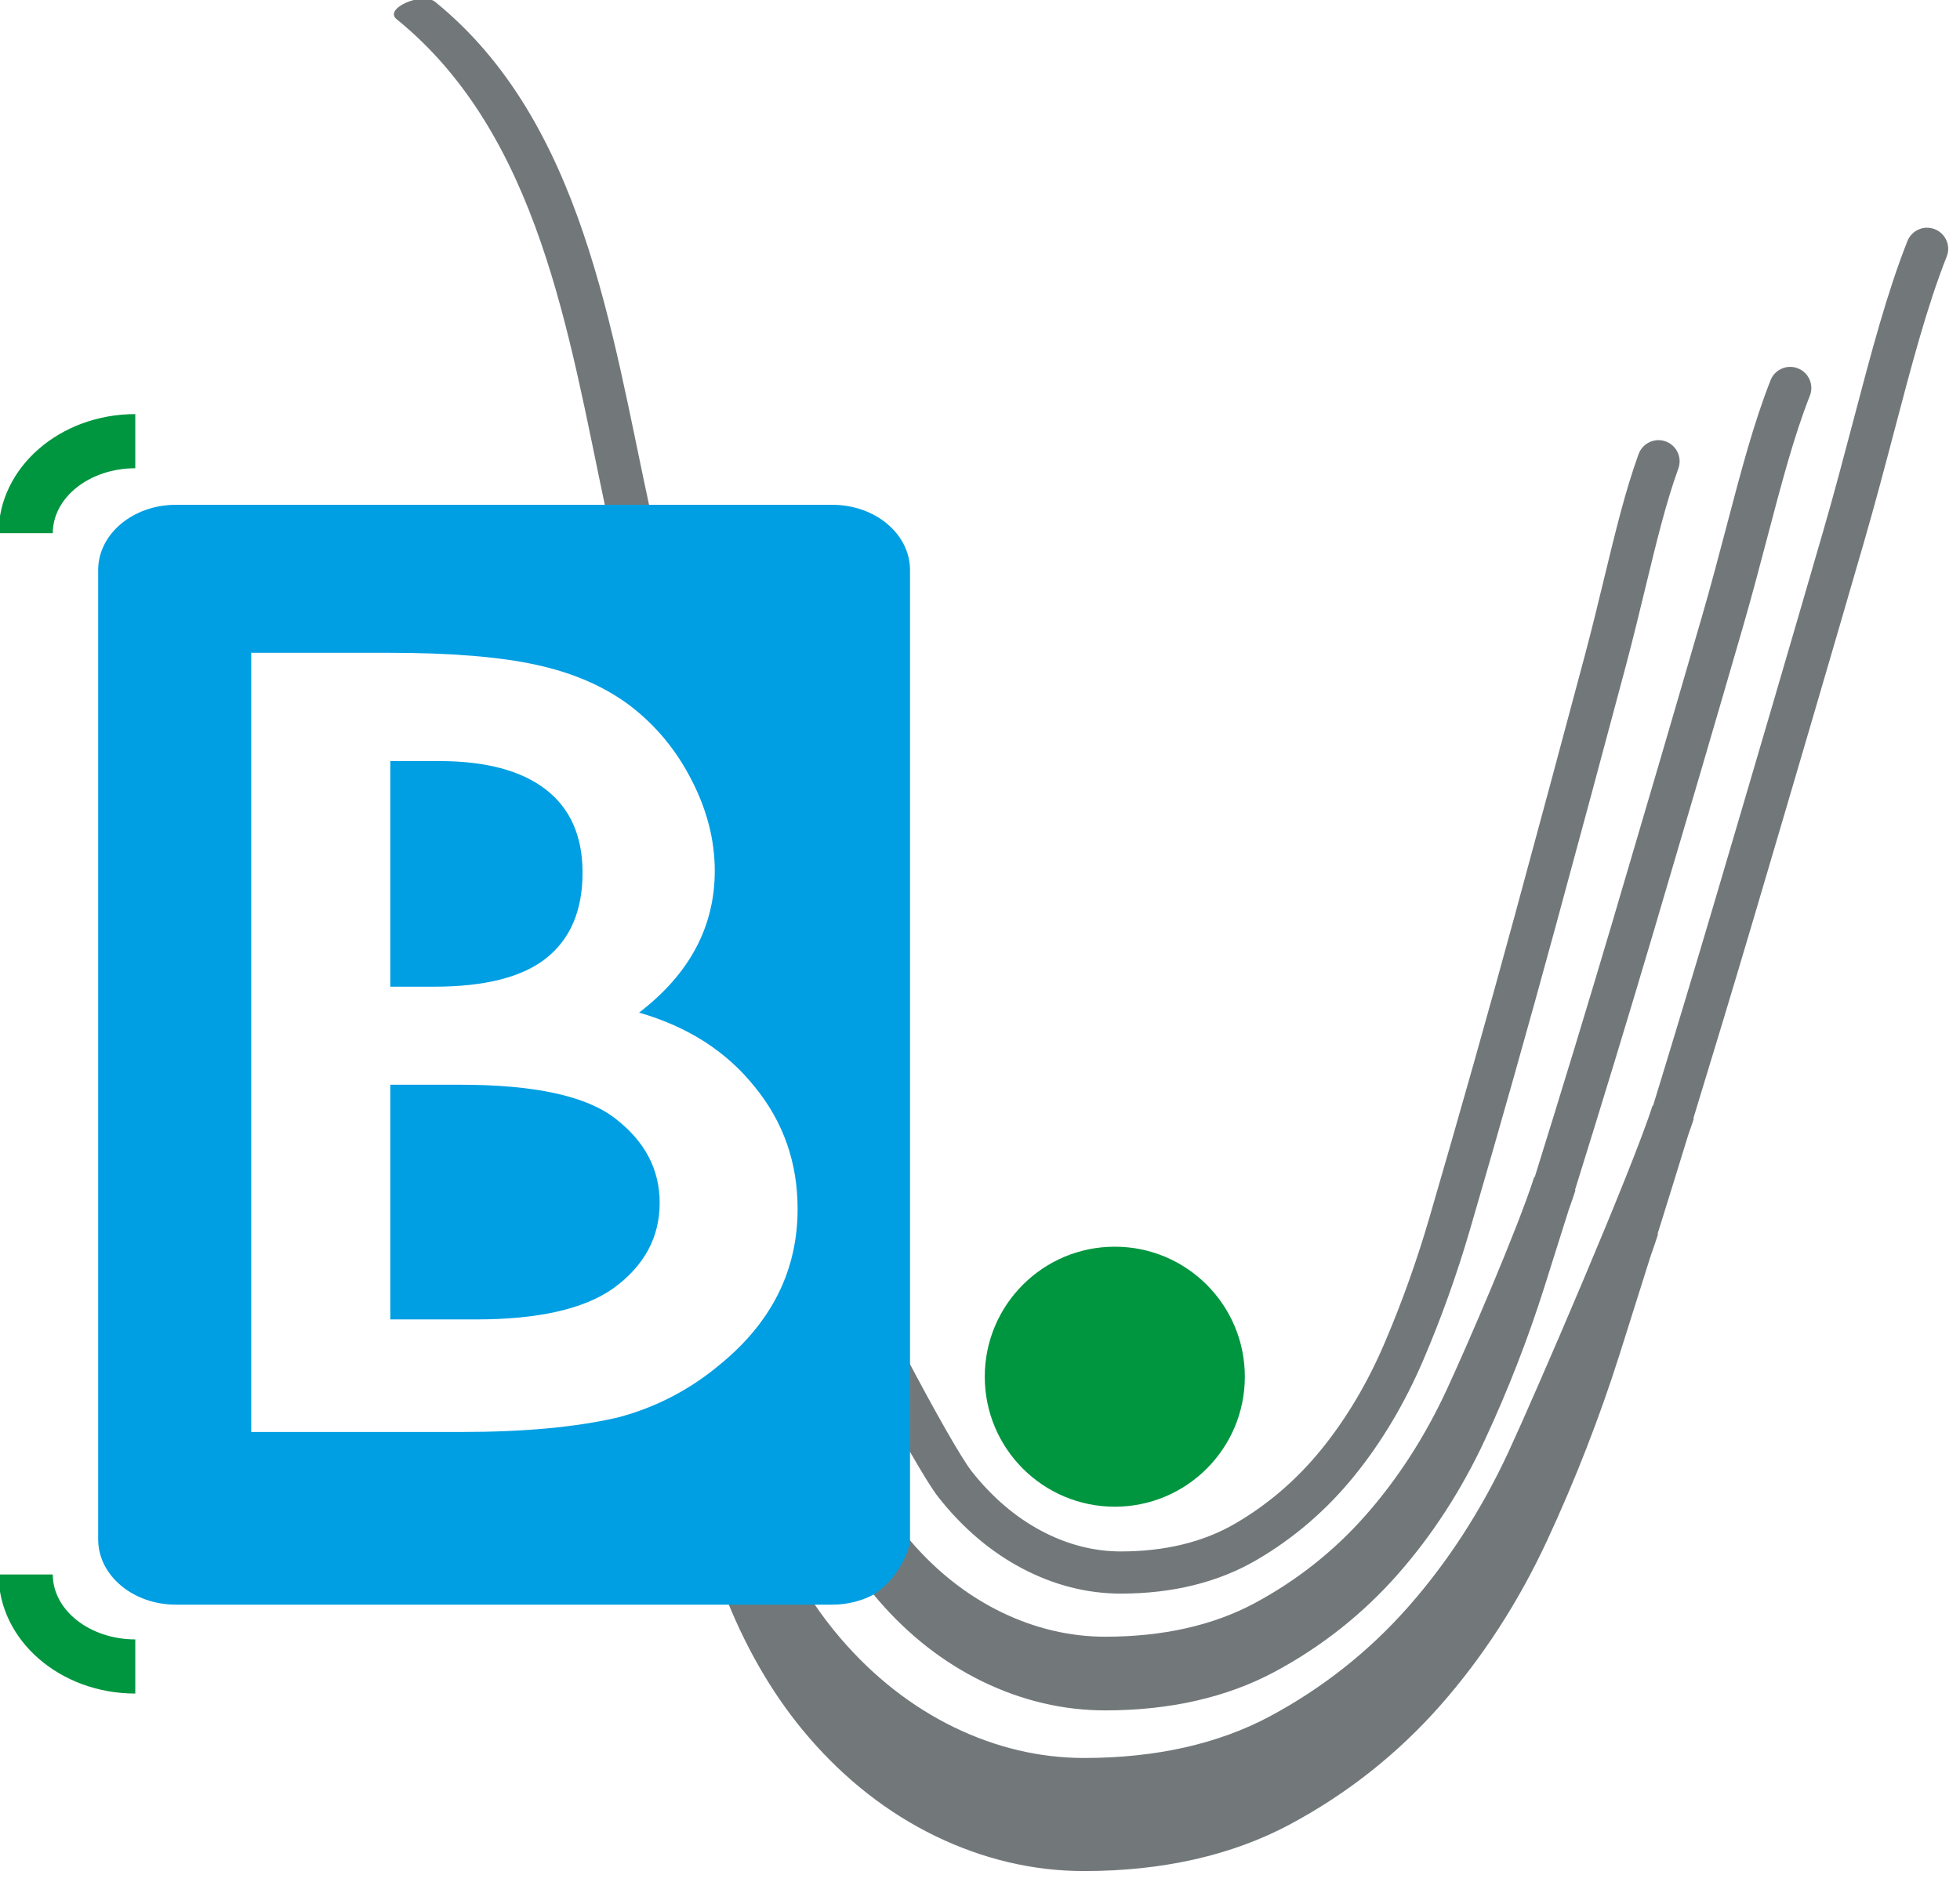<?xml version="1.0" encoding="UTF-8" standalone="no"?>
<!-- Generator: Adobe Illustrator 21.0.0, SVG Export Plug-In . SVG Version: 6.00 Build 0)  -->

<svg
   xmlns:dc="http://purl.org/dc/elements/1.1/"
   xmlns:cc="http://creativecommons.org/ns#"
   xmlns:rdf="http://www.w3.org/1999/02/22-rdf-syntax-ns#"
   xmlns:svg="http://www.w3.org/2000/svg"
   xmlns="http://www.w3.org/2000/svg"
   xmlns:sodipodi="http://sodipodi.sourceforge.net/DTD/sodipodi-0.dtd"
   xmlns:inkscape="http://www.inkscape.org/namespaces/inkscape"
   version="1.1"
   id="Layer_1"
   x="0px"
   y="0px"
   viewBox="0 0 31.231 30"
   xml:space="preserve"
   inkscape:version="0.92.4 (5da689c313, 2019-01-14)"
   sodipodi:docname="logo_bib.svg"
   width="31.231"
   height="30"><defs
     id="defs115" /><sodipodi:namedview
     pagecolor="#ffffff"
     bordercolor="#666666"
     borderopacity="1"
     objecttolerance="10"
     gridtolerance="10"
     guidetolerance="10"
     inkscape:pageopacity="0"
     inkscape:pageshadow="2"
     inkscape:window-width="1850"
     inkscape:window-height="911"
     id="namedview113"
     showgrid="false"
     fit-margin-top="0"
     fit-margin-left="0"
     fit-margin-right="0"
     fit-margin-bottom="0"
     inkscape:zoom="3.7829913"
     inkscape:cx="23.363428"
     inkscape:cy="-8.325017"
     inkscape:window-x="70"
     inkscape:window-y="27"
     inkscape:window-maximized="1"
     inkscape:current-layer="g1077" /><style
     id="style903"
     type="text/css">
	.st0{fill:#009640;}
	.st1{fill:#009FE3;}
	.st2{fill:#72787A;}
	.st3{fill:none;stroke:#009FE3;stroke-miterlimit:10;}
</style><g
     id="g1077"
     transform="translate(-118.254,-2.056)"><g
       style="stroke-width:5.701"
       transform="matrix(0.062,0,0,0.062,114.036,-1.95)"
       id="g985"><g
         style="stroke-width:5.701"
         id="g935">
	<g
   style="stroke-width:5.701"
   id="g913">
		<g
   style="stroke-width:5.701"
   id="g907">
			<path
   style="fill:#009640;stroke-width:5.701"
   inkscape:connector-curvature="0"
   class="st0"
   d="m 102.8,184.98 v -13.92 c -19.37,0 -35.13,13.73 -35.13,30.61 H 81.6 c 0,-9.21 9.51,-16.69 21.2,-16.69 z"
   id="path905" />
		</g>
		<g
   style="stroke-width:5.701"
   id="g911">
			<path
   style="fill:#009640;stroke-width:5.701"
   inkscape:connector-curvature="0"
   class="st0"
   d="M 81.6,469.34 H 67.67 c 0,16.88 15.76,30.61 35.13,30.61 V 486.03 C 91.11,486.02 81.6,478.54 81.6,469.34 Z"
   id="path909" />
		</g>
	</g>
	<g
   style="stroke-width:5.701"
   id="g929">
		<g
   style="stroke-width:5.701"
   id="g917">
			<path
   style="fill:#009fe3;stroke-width:5.701"
   inkscape:connector-curvature="0"
   class="st1"
   d="m 208.52,310.83 c 6.15,-4.95 9.23,-12.25 9.23,-21.9 0,-9.39 -3.15,-16.51 -9.45,-21.38 -6.3,-4.87 -15.46,-7.3 -27.45,-7.3 h -12.51 v 58 h 11.13 c 13.21,0.01 22.9,-2.46 29.05,-7.42 z"
   id="path915" />
		</g>
		<g
   style="stroke-width:5.701"
   id="g921">
			<path
   style="fill:#009fe3;stroke-width:5.701"
   inkscape:connector-curvature="0"
   class="st1"
   d="m 226.13,352.11 c -7.42,-5.77 -20.69,-8.66 -39.8,-8.66 h -17.99 v 60.33 h 21.96 c 16.06,0 27.85,-2.67 35.38,-8.01 7.93,-5.77 11.89,-13.09 11.89,-21.96 0,-8.61 -3.81,-15.84 -11.44,-21.7 z"
   id="path919" />
		</g>
		<g
   style="stroke-width:5.701"
   id="g927">
			<path
   style="fill:#72787a;stroke-width:5.701"
   inkscape:connector-curvature="0"
   class="st2"
   d="m 169.96,69.54 c 36.59,29.69 44.23,81.07 53.58,125.19 h -2.4 c 7.3,6.78 21.17,9.84 26.92,0 h -13.15 c -9.78,-45.25 -17.2,-98.93 -55.02,-129.62 -3.28,-2.67 -13.34,1.66 -9.93,4.43 z"
   id="path923" />
			<path
   style="fill:#72787a;stroke-width:5.701"
   inkscape:connector-curvature="0"
   class="st2"
   d="m 565.28,123.53 c -2.79,-1.1 -5.94,0.27 -7.04,3.06 -5.27,13.37 -9.24,28.46 -13.84,45.92 -2.42,9.18 -4.91,18.66 -7.81,28.66 -8.46,29.19 -18.01,61.76 -28.38,96.82 -4.92,16.61 -10.05,33.62 -15.34,50.87 l -0.13,-0.04 c -5.14,16.21 -30.28,74.49 -37.07,89.11 -6.9,14.85 -15.56,28.22 -25.73,39.75 -10.07,11.42 -22.03,20.89 -35.54,28.12 -13.29,7.11 -29.35,10.71 -47.76,10.71 -11.36,0 -22.59,-2.65 -33.38,-7.88 -10.87,-5.28 -20.68,-12.96 -29.16,-22.83 -2.56,-2.97 -4.96,-6.15 -7.23,-9.53 h 4.63 c 3.85,0 7.43,-0.93 10.47,-2.52 0.57,0.7 1.13,1.42 1.72,2.1 7.78,9.06 16.83,16.14 26.9,21.03 10.14,4.91 20.72,7.4 31.47,7.4 16.62,0 31.26,-3.33 43.51,-9.89 12.03,-6.44 22.68,-14.87 31.65,-25.04 8.9,-10.09 16.46,-21.76 22.47,-34.69 5.89,-12.66 11.01,-25.82 15.22,-39.1 2.11,-6.65 4.2,-13.27 6.26,-19.85 0.68,-1.9 1.28,-3.65 1.77,-5.17 l -0.13,-0.04 c 7,-22.43 13.7,-44.44 19.99,-65.67 8.41,-28.42 16.18,-54.91 23.08,-78.74 2.39,-8.25 4.43,-16.02 6.41,-23.54 3.66,-13.89 6.81,-25.88 10.88,-36.2 1.1,-2.79 -0.27,-5.95 -3.06,-7.05 -2.79,-1.1 -5.95,0.27 -7.04,3.06 -4.31,10.92 -7.54,23.2 -11.28,37.42 -1.96,7.45 -3.99,15.16 -6.34,23.28 -6.9,23.81 -14.66,50.27 -23.06,78.67 -6.27,21.17 -12.95,43.1 -19.93,65.47 l -0.13,-0.04 c -4.07,12.84 -17.07,43.03 -22.6,54.93 -5.57,11.97 -12.54,22.76 -20.74,32.05 -8.1,9.19 -17.72,16.8 -28.59,22.62 -10.64,5.69 -23.53,8.58 -38.32,8.58 -9.07,0 -18.05,-2.12 -26.67,-6.3 -8.71,-4.23 -16.56,-10.38 -23.36,-18.3 -0.22,-0.26 -0.43,-0.54 -0.66,-0.8 0,-0.13 0.02,-0.26 0.02,-0.4 v -22.6 c 3.38,5.92 6.22,10.56 7.84,12.6 6.19,7.85 13.42,13.99 21.47,18.24 8.16,4.3 16.7,6.48 25.37,6.48 13.3,0 25.04,-2.9 34.87,-8.63 9.56,-5.57 18.02,-12.85 25.14,-21.64 7.03,-8.67 13,-18.7 17.74,-29.8 4.63,-10.83 8.66,-22.09 11.97,-33.45 7.77,-26.6 15.13,-52.68 21.89,-77.49 6.58,-24.17 12.67,-46.79 18.12,-67.24 1.88,-7.05 3.48,-13.7 5.04,-20.12 2.86,-11.84 5.34,-22.07 8.52,-30.85 1.02,-2.82 -0.44,-5.93 -3.26,-6.96 -2.81,-1.02 -5.93,0.44 -6.96,3.26 -3.39,9.35 -5.93,19.84 -8.87,32 -1.54,6.37 -3.13,12.95 -4.98,19.88 -5.44,20.43 -11.53,43.03 -18.1,67.19 -6.74,24.75 -14.09,50.76 -21.84,77.3 -3.19,10.95 -7.07,21.8 -11.53,32.23 -4.35,10.18 -9.79,19.34 -16.19,27.23 -6.29,7.76 -13.75,14.19 -22.17,19.09 -8.15,4.75 -18.05,7.16 -29.41,7.16 -6.89,0 -13.73,-1.76 -20.3,-5.23 -6.7,-3.54 -12.76,-8.71 -18.01,-15.37 -2.67,-3.38 -9.6,-15.69 -16.36,-28.49 v -3.27 c -7.55,13.54 -8.61,30.25 -18.56,42.49 -5.01,6.17 -11.88,10.99 -18.69,14.98 -2.89,1.7 -5.82,3.26 -8.98,4.4 -2.5,0.9 -5.15,1.75 -7.25,3.31 h 7.07 c 5.41,13.34 12.38,25.04 20.77,34.8 9.46,11.02 20.46,19.62 32.7,25.56 12.3,5.96 25.14,8.98 38.18,8.98 20.24,0 38.05,-4.04 52.96,-12.02 14.67,-7.86 27.65,-18.13 38.59,-30.54 10.87,-12.32 20.11,-26.59 27.45,-42.39 7.22,-15.54 13.51,-31.68 18.67,-47.97 2.68,-8.44 5.33,-16.84 7.95,-25.21 0.73,-2.04 1.37,-3.92 1.9,-5.59 l -0.13,-0.04 c 2.67,-8.54 5.3,-17.04 7.89,-25.47 0.57,-1.59 1.06,-3.02 1.44,-4.2 l -0.13,-0.04 c 5.31,-17.33 10.46,-34.39 15.4,-51.07 10.38,-35.08 19.94,-67.67 28.4,-96.88 2.93,-10.13 5.45,-19.68 7.88,-28.92 4.51,-17.13 8.4,-31.93 13.44,-44.7 1.09,-2.76 -0.28,-5.91 -3.07,-7.01 z"
   id="path925" />
		</g>
	</g>
	<g
   style="stroke-width:5.701"
   id="g933">
		<circle
   style="fill:#009640;stroke-width:5.701"
   class="st0"
   cx="354.54"
   cy="418.5"
   r="33.42"
   id="circle931" />
	</g>
</g><g
         style="stroke-width:5.701"
         id="g939">
	<path
   style="fill:#009fe3;stroke-width:5.701"
   inkscape:connector-curvature="0"
   class="st1"
   d="m 281.92,477.1 c 3.86,0 7.46,-0.94 10.52,-2.53 7.8,-4.98 9.67,-13.59 9.45,-13.85 0,-0.14 0.02,-0.27 0.02,-0.4 V 211.15 c 0,-9.27 -8.95,-16.78 -19.99,-16.78 H 113.25 c -11.04,0 -19.99,7.51 -19.99,16.78 v 249.17 c 0,9.27 8.95,16.78 19.99,16.78 z m -54.99,-48.15 c -10.72,2.51 -24.15,3.76 -40.27,3.76 H 132.6 V 232.42 h 35.53 c 15.82,0 28.43,1.04 37.82,3.11 9.49,2.08 17.51,5.58 24.04,10.51 6.64,5.1 11.89,11.46 15.77,19.07 3.98,7.7 5.97,15.48 5.97,23.35 0,14.36 -6.48,26.51 -19.45,36.45 12.56,3.63 22.46,9.99 29.71,19.07 7.35,8.99 11.03,19.46 11.03,31.39 0,15.65 -6.53,28.89 -19.6,39.7 -7.86,6.66 -16.69,11.29 -26.49,13.88 z"
   id="path937" />
</g><g
         style="stroke-width:5.701"
         id="g945">
	<g
   style="stroke-width:5.701"
   id="g943">
		<path
   style="fill:none;stroke:#009fe3;stroke-width:5.701;stroke-miterlimit:10"
   inkscape:connector-curvature="0"
   class="st3"
   d="M 199.29,495.93"
   id="path941" />
	</g>
</g><g
         style="stroke-width:5.701"
         id="g951">
	<g
   style="stroke-width:5.701"
   id="g949">
		<path
   style="fill:none;stroke:#009fe3;stroke-width:5.701;stroke-miterlimit:10"
   inkscape:connector-curvature="0"
   class="st3"
   d="M 226.33,454.27"
   id="path947" />
	</g>
</g></g></g></svg>